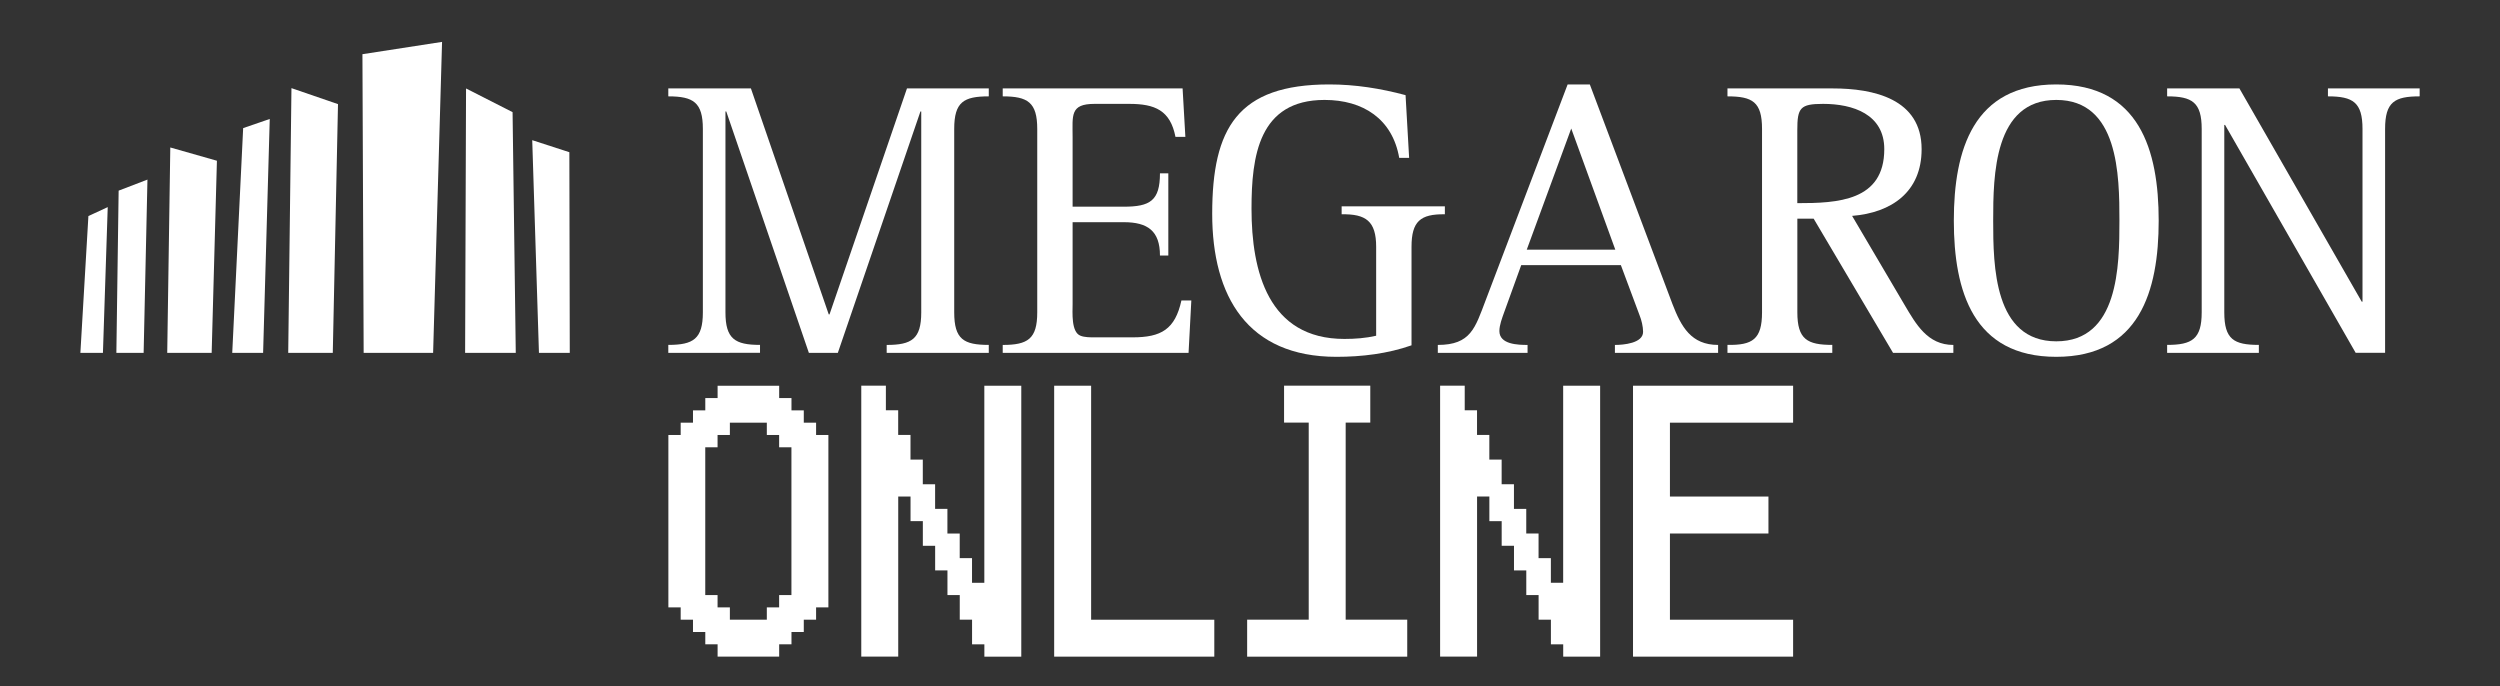 <?xml version="1.0" encoding="utf-8"?>
<!-- Generator: Adobe Illustrator 16.0.0, SVG Export Plug-In . SVG Version: 6.00 Build 0)  -->
<!DOCTYPE svg PUBLIC "-//W3C//DTD SVG 1.1//EN" "http://www.w3.org/Graphics/SVG/1.1/DTD/svg11.dtd">
<svg version="1.1" id="Layer_1" xmlns="http://www.w3.org/2000/svg" xmlns:xlink="http://www.w3.org/1999/xlink" x="0px" y="0px"
	 width="612px" height="168px" viewBox="0 310.5 612 168" enable-background="new 0 310.5 612 168" xml:space="preserve">
<rect x="0" y="310.5" width="612" height="168" fill="#333333" stroke="none"/>
<g>
	<g>
		<path fill="#FFFFFF" d="M217.06,396.885v-1.944c6.127,0,8.461-1.459,8.461-7.967v-49.194h-0.195l-20.223,59.095h-7.094
			l-20.223-59.095h-0.195v49.184c0,6.507,2.334,7.967,8.461,7.967v1.943H163.6v-1.943c6.127,0,8.461-1.46,8.461-7.967v-44.907
			c0-6.508-2.333-7.967-8.461-7.967v-1.943h20.223l19.05,55.311h0.195l18.958-55.311h20.027v1.943c-6.127,0-8.461,1.357-8.461,7.968
			v44.907c0,6.61,2.334,7.967,8.461,7.967v1.943H217.06V396.885z"/>
		<path fill="#FFFFFF" d="M245.466,396.885v-1.944c6.127,0,8.451-1.459,8.451-7.967v-44.917c0-6.508-2.333-7.967-8.451-7.967v-1.943
			h44.033L290.178,344h-2.426c-1.265-6.508-5.058-8.071-11.278-8.071h-8.554c-6.024,0-5.346,2.817-5.346,8.163v17.005h12.542
			c6.415,0,8.842-1.46,8.842-8.163h2.046v20.12h-2.046c0-6.025-3.013-8.163-8.842-8.163h-12.542v20.027
			c0,2.046-0.391,6.898,1.943,7.772c0.977,0.391,2.334,0.391,3.403,0.391h9.335c7.001,0,10.404-1.943,11.957-9.037h2.426
			l-0.679,12.831h-45.493V396.885z"/>
		<path fill="#FFFFFF" d="M336.884,370.925c0-6.323-2.529-8.07-8.451-7.967v-1.943h25.271v1.943
			c-6.024-0.093-8.163,1.748-8.163,7.967v24.109c-5.829,2.046-12.151,2.817-18.372,2.817c-21.774,0-30.421-14.773-30.421-34.996
			c0-20.994,6.22-31.686,28.674-31.686c6.322,0,12.542,0.977,18.659,2.622l0.874,15.359h-2.426
			c-1.655-9.53-8.842-14.188-18.27-14.188c-16.131,0-17.889,13.797-17.889,26.627c0,15.36,4.081,31.881,22.741,31.881
			c2.622,0,5.243-0.195,7.772-0.781V370.925z"/>
		<path fill="#FFFFFF" d="M395.33,396.885v-1.944c2.046,0,6.898-0.391,6.898-3.208c0-1.265-0.391-2.92-0.873-4.082l-4.565-12.245
			h-24.396l-4.184,11.566c-0.483,1.357-1.162,3.115-1.162,4.564c0,3.3,4.564,3.403,6.898,3.403v1.944h-21.971v-1.944
			c8.071,0,9.141-4.184,11.659-10.785l20.119-52.977h5.438l20.223,53.749c2.139,5.541,4.565,10.013,11.176,10.013v1.944H395.33z
			 M384.639,341.964l-10.888,29.65h21.672L384.639,341.964z"/>
		<path fill="#FFFFFF" d="M463.421,396.885l-19.441-32.858h-3.989v22.937c0,6.61,2.427,7.967,8.554,7.967v1.943h-25.661v-1.943
			c6.128,0.093,8.462-1.357,8.462-7.967v-44.907c0-6.61-2.334-7.967-8.462-7.967v-1.943h25.754c10.014,0,21.775,2.529,21.775,14.876
			c0,10.497-7.393,15.555-17.016,16.326l12.831,21.775c2.817,4.76,5.634,9.818,11.957,9.818v1.944H463.421z M439.99,360.233
			c9.818,0,21.282-0.483,21.282-13.221c0-8.554-7.681-11.083-14.97-11.083c-5.634,0-6.322,0.977-6.322,6.416v17.889H439.99z"/>
		<path fill="#FFFFFF" d="M478.297,364.51c0-17.303,4.761-33.341,25.075-33.341c20.315,0,25.075,16.038,25.075,33.341
			s-4.76,33.341-25.075,33.341C483.058,397.851,478.297,381.813,478.297,364.51z M518.835,364.51
			c0-11.083-0.195-29.547-15.452-29.547s-15.452,18.464-15.452,29.547c0,11.083,0.195,29.547,15.452,29.547
			S518.835,375.592,518.835,364.51z"/>
		<path fill="#FFFFFF" d="M576.675,396.885l-31.974-55.795h-0.195v45.873c0,6.611,2.334,7.968,8.461,7.968v1.943h-22.453v-1.943
			c6.128,0,8.461-1.46,8.461-7.968v-44.907c0-6.508-2.334-7.967-8.461-7.967v-1.943h17.693l29.938,52.196h0.196v-42.285
			c0-6.508-2.334-7.967-8.462-7.967v-1.943h22.454v1.943c-6.128,0-8.462,1.357-8.462,7.967v54.818h-7.196V396.885z"/>
		<path fill="#FFFFFF" d="M202.79,459.187h-3.012v3.012h-3.012v3.013h-3.012v3.013h-3.012v3.012h-15.072v-3.012h-3.012v-3.013
			h-3.013v-3.013h-3.012v-3.012h-3.012v-42.203h3.012v-3.013h3.012v-3.012h3.013v-3.013h3.012v-3.013h15.072v3.013h3.012v3.013
			h3.012v3.012h3.012v3.013h3.012V459.187z M193.743,456.174v-36.178h-3.012v-3.013h-3.012v-3.013h-9.047v3.013h-3.012v3.013h-3.012
			v36.178h3.012v3.013h3.012v3.012h9.047v-3.012h3.012v-3.013H193.743z"/>
		<path fill="#FFFFFF" d="M250.021,471.246h-9.047v-3.013h-3.013v-6.035h-3.012v-6.024h-3.012v-6.034h-3.012v-6.035h-3.012v-6.024
			H222.9v-6.035h-3.013v39.19h-9.047v-66.321h6.024v6.023h3.012v6.035h3.013v6.035h3.012v6.035h3.012v6.034h3.012v6.025h3.012v6.034
			h3.012v6.025h3.013v-48.238h9.047v66.322H250.021z"/>
		<path fill="#FFFFFF" d="M297.251,471.246H258.06v-66.322h9.047v57.285h30.154v9.037H297.251z"/>
		<path fill="#FFFFFF" d="M344.491,471.246h-39.19v-9.048h15.072v-48.237h-6.035v-9.047h21.106v9.047h-6.024v48.237h15.071V471.246
			L344.491,471.246z"/>
		<path fill="#FFFFFF" d="M391.722,471.246h-9.047v-3.013h-3.013v-6.035h-3.012v-6.024h-3.013v-6.034h-3.012v-6.035h-3.013v-6.024
			h-3.013v-6.035h-3.012v39.19h-9.047v-66.321h6.024v6.023h3.012v6.035h3.013v6.035h3.013v6.035h3.012v6.034h3.013v6.025h3.012
			v6.034h3.013v6.025h3.012v-48.238h9.048v66.322H391.722z"/>
		<path fill="#FFFFFF" d="M438.952,471.246h-39.19v-66.322h39.19v9.047h-30.153v18.084h24.118v9.048h-24.118v21.106h30.153V471.246z
			"/>
	</g>
	<g>
		<g>
			<polygon fill="#FFFFFF" points="66.034,339.62 59.526,341.861 56.853,396.874 64.41,396.874 			"/>
			<polygon fill="#FFFFFF" points="82.741,335.991 71.349,332.074 70.558,396.874 81.466,396.874 			"/>
			<polygon fill="#FFFFFF" points="53.101,349.849 41.689,346.601 40.938,396.874 51.815,396.874 			"/>
			<polygon fill="#FFFFFF" points="26.371,361.199 21.641,363.389 19.678,396.874 25.198,396.874 			"/>
			<polygon fill="#FFFFFF" points="36.096,354.465 29.043,357.169 28.488,396.874 35.161,396.874 			"/>
			<polygon fill="#FFFFFF" points="108.216,320.754 88.724,323.767 89.022,396.885 106.027,396.885 			"/>
			<polygon fill="#FFFFFF" points="130.29,344.812 139.378,347.762 139.48,396.874 131.935,396.874 			"/>
			<polygon fill="#FFFFFF" points="114.087,332.156 125.478,337.954 126.259,396.874 113.861,396.874 			"/>
		</g>
	</g>
</g>
</svg>
